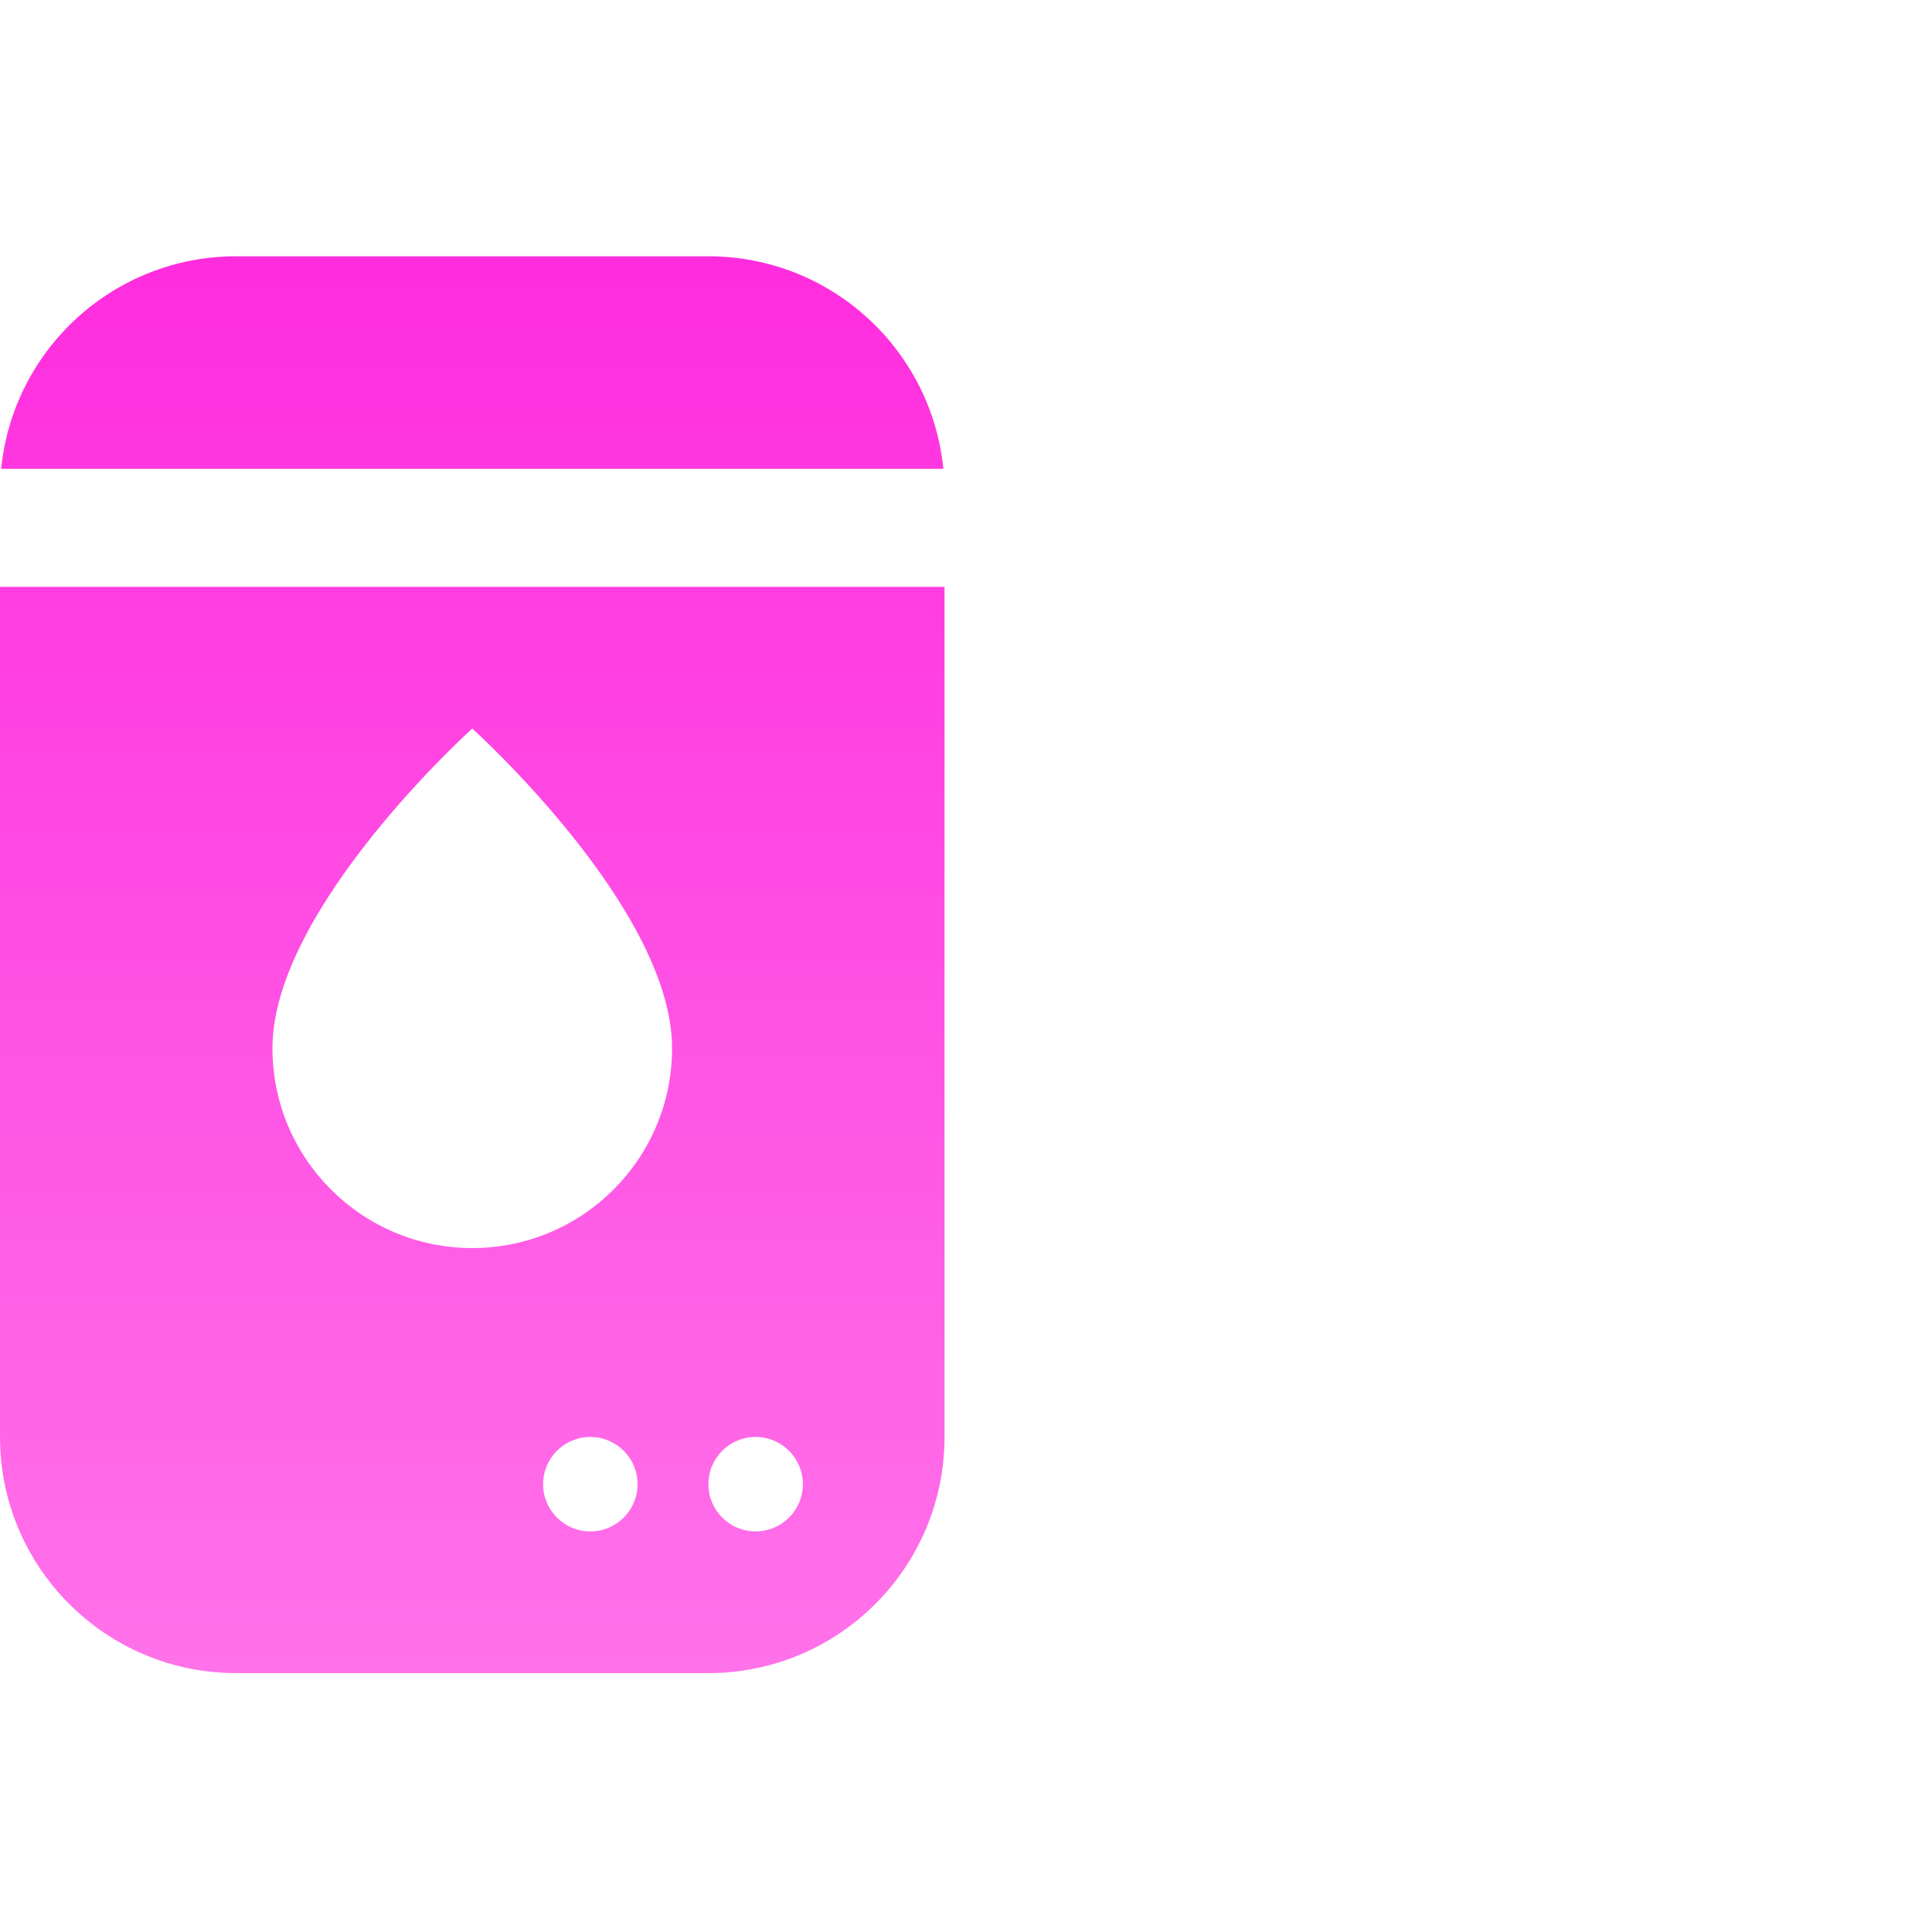 <?xml version="1.0" encoding="UTF-8"?> <svg xmlns="http://www.w3.org/2000/svg" class="bespoke-icons" width="120" height="120" viewBox="0 0 120 120" fill="none"><path d="M14.666 15.919H44C51.606 15.919 57.858 21.708 58.593 29.119H0.073C0.808 21.708 7.06 15.919 14.666 15.919Z" fill="url(#boilers_1)"></path><path d="M58.666 36.452V89.252C58.666 97.353 52.1 103.919 44 103.919H14.666C6.566 103.919 -0 97.353 -0 89.252V36.452H58.666ZM46.933 95.119C48.554 95.119 49.867 93.806 49.867 92.186C49.867 90.565 48.554 89.252 46.933 89.252C45.312 89.252 44 90.565 44 92.186C44 93.806 45.312 95.119 46.933 95.119ZM36.666 95.119C38.287 95.119 39.6 93.806 39.6 92.186C39.6 90.565 38.287 89.252 36.666 89.252C35.046 89.252 33.733 90.565 33.733 92.186C33.733 93.806 35.046 95.119 36.666 95.119ZM29.333 77.519C36.187 77.519 41.744 71.963 41.744 65.108C41.744 56.421 29.333 45.252 29.333 45.252C29.333 45.252 16.922 56.421 16.922 65.108C16.922 71.963 22.479 77.519 29.333 77.519Z" fill="url(#boilers_2)"></path><defs><linearGradient id="boilers_1" x1="29.335" y1="15.919" x2="29.335" y2="103.943" gradientUnits="userSpaceOnUse"><stop offset="0" stop-color="#FF2CDE"></stop><stop offset="1" stop-color="#FF72E9"></stop></linearGradient><linearGradient id="boilers_2" x1="29.335" y1="15.919" x2="29.335" y2="103.943" gradientUnits="userSpaceOnUse"><stop offset="0" stop-color="#FF2CDE"></stop><stop offset="1" stop-color="#FF72E9"></stop></linearGradient></defs></svg> 